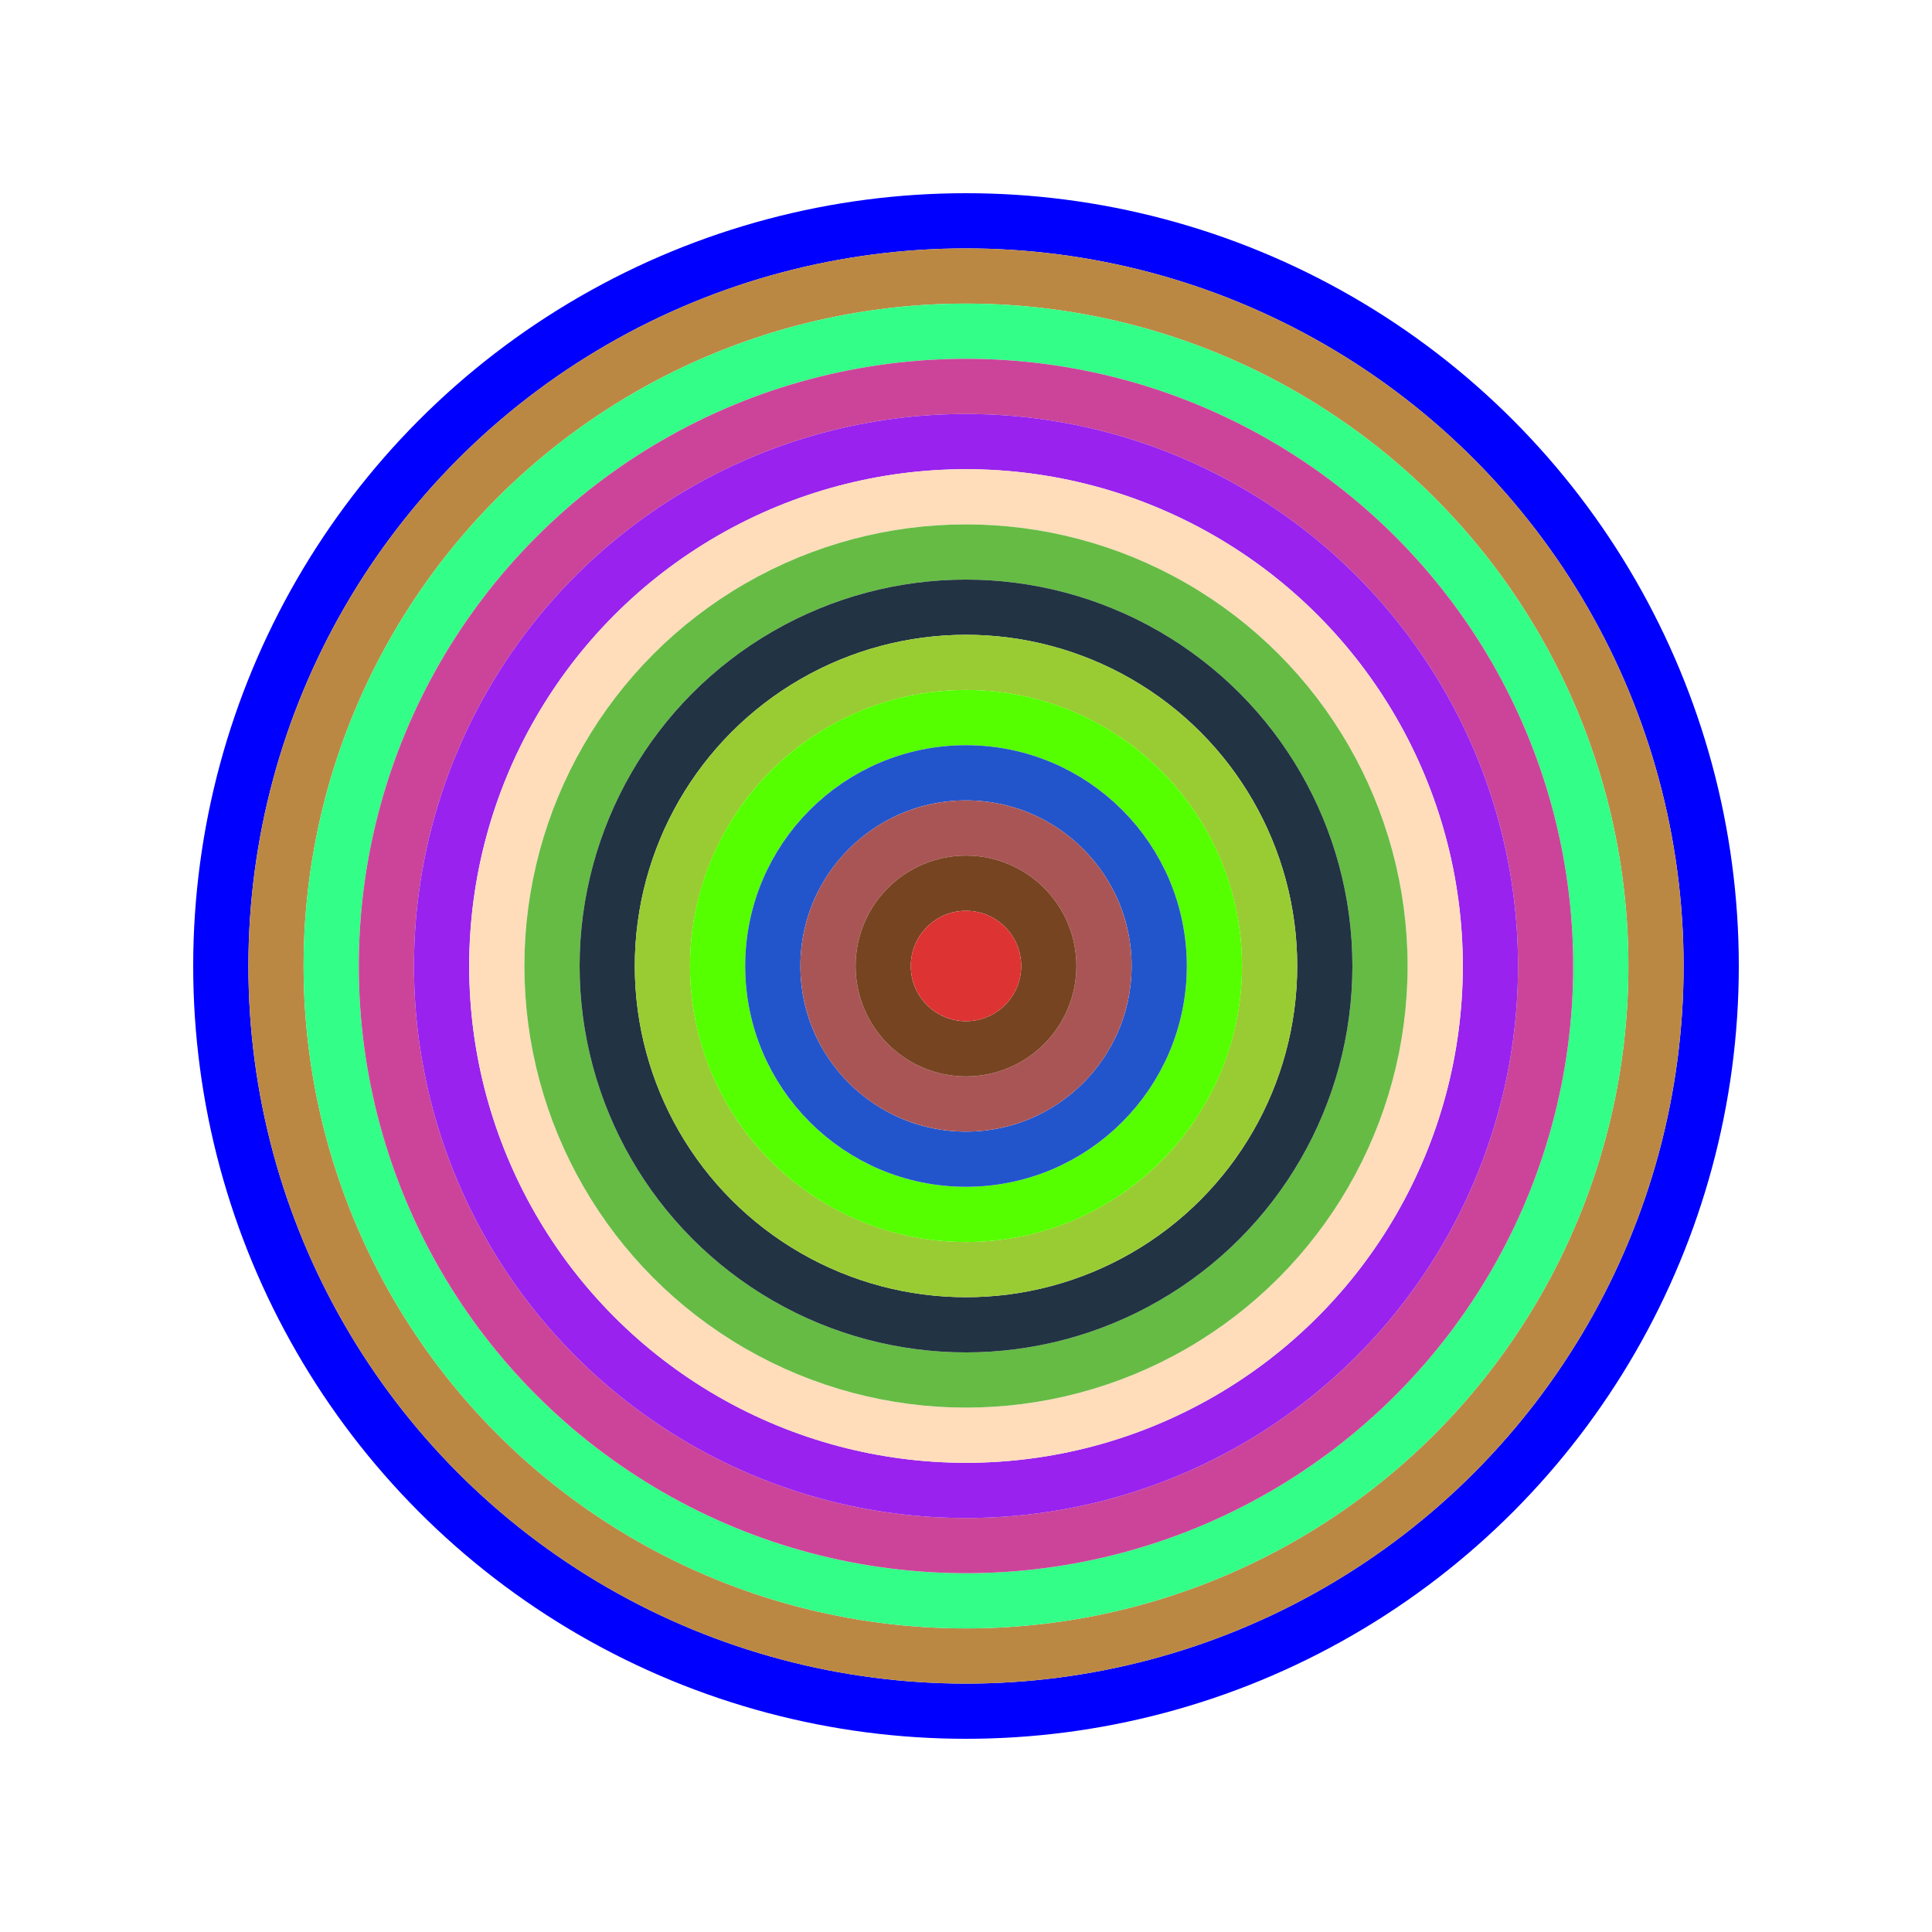 <svg id="0xfB843f8c4992EfDb6b42349C35f025ca55742D33" viewBox="0 0 700 700" xmlns="http://www.w3.org/2000/svg"><style>.a{stroke-width:20;}</style><g class="a" fill="none"><circle cx="350" cy="350" r="270" stroke="#00f"></circle><circle cx="350" cy="350" r="250" stroke="#B84"></circle><circle cx="350" cy="350" r="230" stroke="#3f8"></circle><circle cx="350" cy="350" r="210" stroke="#c49"></circle><circle cx="350" cy="350" r="190" stroke="#92E"></circle><circle cx="350" cy="350" r="170" stroke="#fDb"></circle><circle cx="350" cy="350" r="150" stroke="#6b4"></circle><circle cx="350" cy="350" r="130" stroke="#234"></circle><circle cx="350" cy="350" r="110" stroke="#9C3"></circle><circle cx="350" cy="350" r="90" stroke="#5f0"></circle><circle cx="350" cy="350" r="70" stroke="#25c"></circle><circle cx="350" cy="350" r="50" stroke="#a55"></circle><circle cx="350" cy="350" r="30" stroke="#742"></circle><circle cx="350" cy="350" r="10" stroke="#D33"></circle></g></svg>
